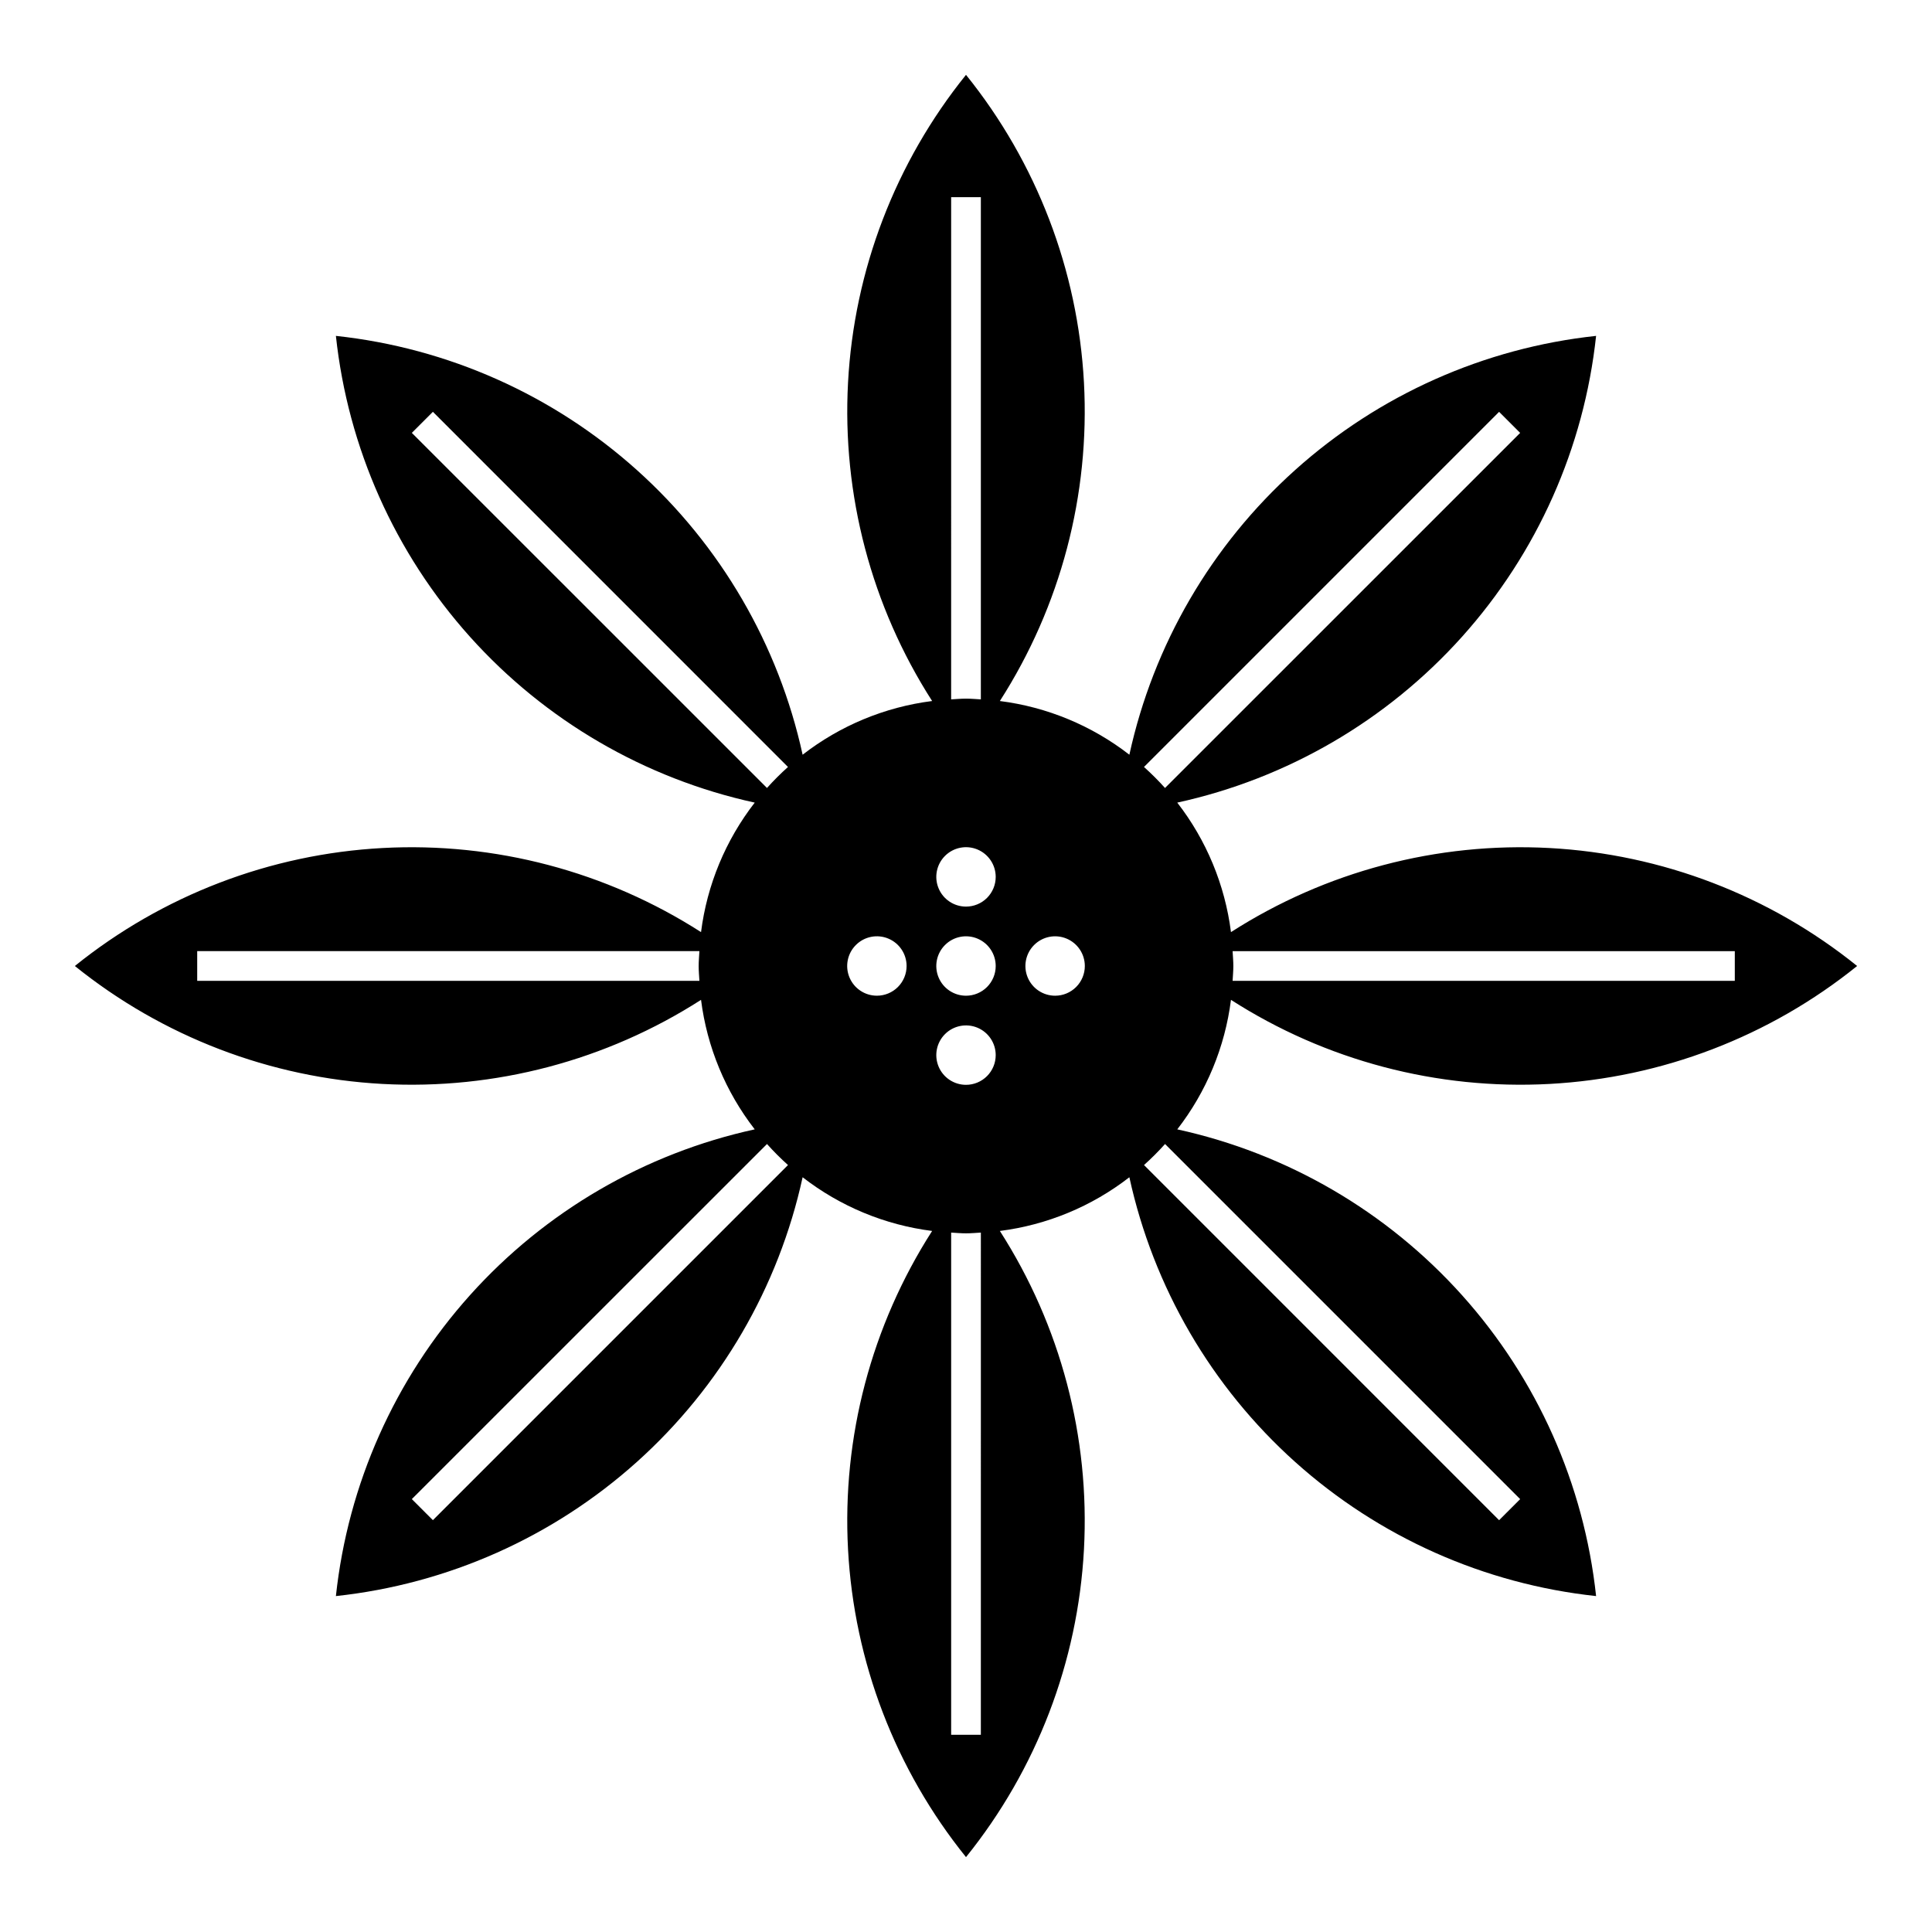 <?xml version="1.0" encoding="UTF-8"?>
<!-- Uploaded to: ICON Repo, www.iconrepo.com, Generator: ICON Repo Mixer Tools -->
<svg fill="#000000" width="800px" height="800px" version="1.1" viewBox="144 144 512 512" xmlns="http://www.w3.org/2000/svg">
 <path d="m470.22 391.02c-1.59-12.508-6.504-24.359-14.234-34.32 29.137-6.367 55.535-21.738 75.453-43.934 19.922-22.199 32.355-50.098 35.543-79.754-29.656 3.188-57.555 15.621-79.754 35.543-22.195 19.918-37.566 46.316-43.934 75.453-9.957-7.731-21.812-12.645-34.32-14.23 16.102-25.105 23.895-54.641 22.285-84.422-1.609-29.777-12.547-58.301-31.258-81.523-18.715 23.223-29.652 51.746-31.262 81.523-1.609 29.781 6.188 59.316 22.285 84.422-12.508 1.586-24.359 6.5-34.32 14.23-6.367-29.137-21.738-55.535-43.934-75.453-22.199-19.922-50.098-32.355-79.754-35.543 3.188 29.656 15.621 57.555 35.543 79.754 19.918 22.195 46.316 37.566 75.453 43.934-7.731 9.961-12.645 21.812-14.23 34.32-25.105-16.098-54.641-23.895-84.422-22.285-29.777 1.609-58.301 12.547-81.523 31.262 23.223 18.711 51.746 29.648 81.523 31.258 29.781 1.609 59.316-6.184 84.422-22.285 1.586 12.508 6.5 24.363 14.23 34.32-29.137 6.367-55.535 21.738-75.453 43.934-19.922 22.199-32.355 50.098-35.543 79.754 29.656-3.188 57.555-15.621 79.754-35.543 22.195-19.918 37.566-46.316 43.934-75.453 9.961 7.731 21.812 12.645 34.32 14.234-16.098 25.105-23.895 54.637-22.285 84.418s12.547 58.301 31.262 81.523c18.711-23.223 29.648-51.742 31.258-81.523 1.609-29.781-6.184-59.312-22.285-84.418 12.508-1.59 24.363-6.504 34.32-14.234 6.367 29.137 21.738 55.535 43.934 75.453 22.199 19.922 50.098 32.355 79.754 35.543-3.188-29.656-15.621-57.555-35.543-79.754-19.918-22.195-46.316-37.566-75.453-43.934 7.731-9.957 12.645-21.812 14.234-34.32 25.105 16.102 54.637 23.895 84.418 22.285 29.781-1.609 58.301-12.547 81.523-31.258-23.223-18.715-51.742-29.652-81.523-31.262s-59.312 6.188-84.418 22.285zm-140.87 12.91h-133.09v-7.871h133.09c-0.07 1.316-0.195 2.613-0.195 3.938-0.004 1.32 0.125 2.629 0.195 3.934zm-70.629 142.93-5.582-5.582 94.121-94.102c1.754 1.957 3.613 3.82 5.57 5.574zm88.539-194.04-94.121-94.102 5.582-5.582 94.102 94.121c-1.953 1.75-3.812 3.609-5.562 5.562zm29.125 55.051c-3.184 0-6.055-1.918-7.273-4.859-1.219-2.941-0.543-6.328 1.707-8.578 2.25-2.254 5.637-2.926 8.578-1.707 2.941 1.219 4.859 4.09 4.859 7.273 0 2.086-0.828 4.09-2.305 5.566-1.477 1.477-3.481 2.305-5.566 2.305zm19.68-211.62h7.871v133.09c-1.316-0.07-2.613-0.195-3.938-0.195-1.324 0-2.629 0.125-3.938 0.195zm7.871 407.49h-7.871v-133.09c1.316 0.07 2.613 0.195 3.938 0.195s2.629-0.125 3.938-0.195zm-3.934-172.25c-3.184 0-6.055-1.918-7.273-4.859-1.219-2.945-0.547-6.328 1.707-8.582 2.25-2.25 5.637-2.922 8.578-1.707 2.941 1.219 4.859 4.09 4.859 7.273 0 2.09-0.828 4.09-2.305 5.566-1.477 1.477-3.481 2.309-5.566 2.309zm0-23.617c-3.184 0-6.055-1.918-7.273-4.859-1.219-2.941-0.547-6.328 1.707-8.578 2.25-2.254 5.637-2.926 8.578-1.707 2.941 1.219 4.859 4.09 4.859 7.273 0 2.086-0.828 4.09-2.305 5.566-1.477 1.477-3.481 2.305-5.566 2.305zm0-23.617c-3.184 0-6.055-1.918-7.273-4.859-1.219-2.941-0.547-6.328 1.707-8.578 2.25-2.25 5.637-2.926 8.578-1.707 2.941 1.219 4.859 4.09 4.859 7.273 0 2.086-0.828 4.09-2.305 5.566-1.477 1.477-3.481 2.305-5.566 2.305zm23.617 23.617h-0.004c-3.184 0-6.055-1.918-7.273-4.859-1.215-2.941-0.543-6.328 1.707-8.578 2.254-2.254 5.637-2.926 8.582-1.707 2.941 1.219 4.859 4.09 4.859 7.273 0 2.086-0.832 4.09-2.309 5.566-1.477 1.477-3.477 2.305-5.566 2.305zm123.24 133.41-5.582 5.582-94.102-94.117c1.957-1.754 3.82-3.617 5.574-5.574zm-94.117-188.46c-1.754-1.957-3.617-3.816-5.574-5.57l94.109-94.113 5.582 5.582zm151 51.113h-133.09c0.07-1.316 0.195-2.613 0.195-3.938 0-1.324-0.125-2.629-0.195-3.938l133.09 0.004z"/>
</svg>